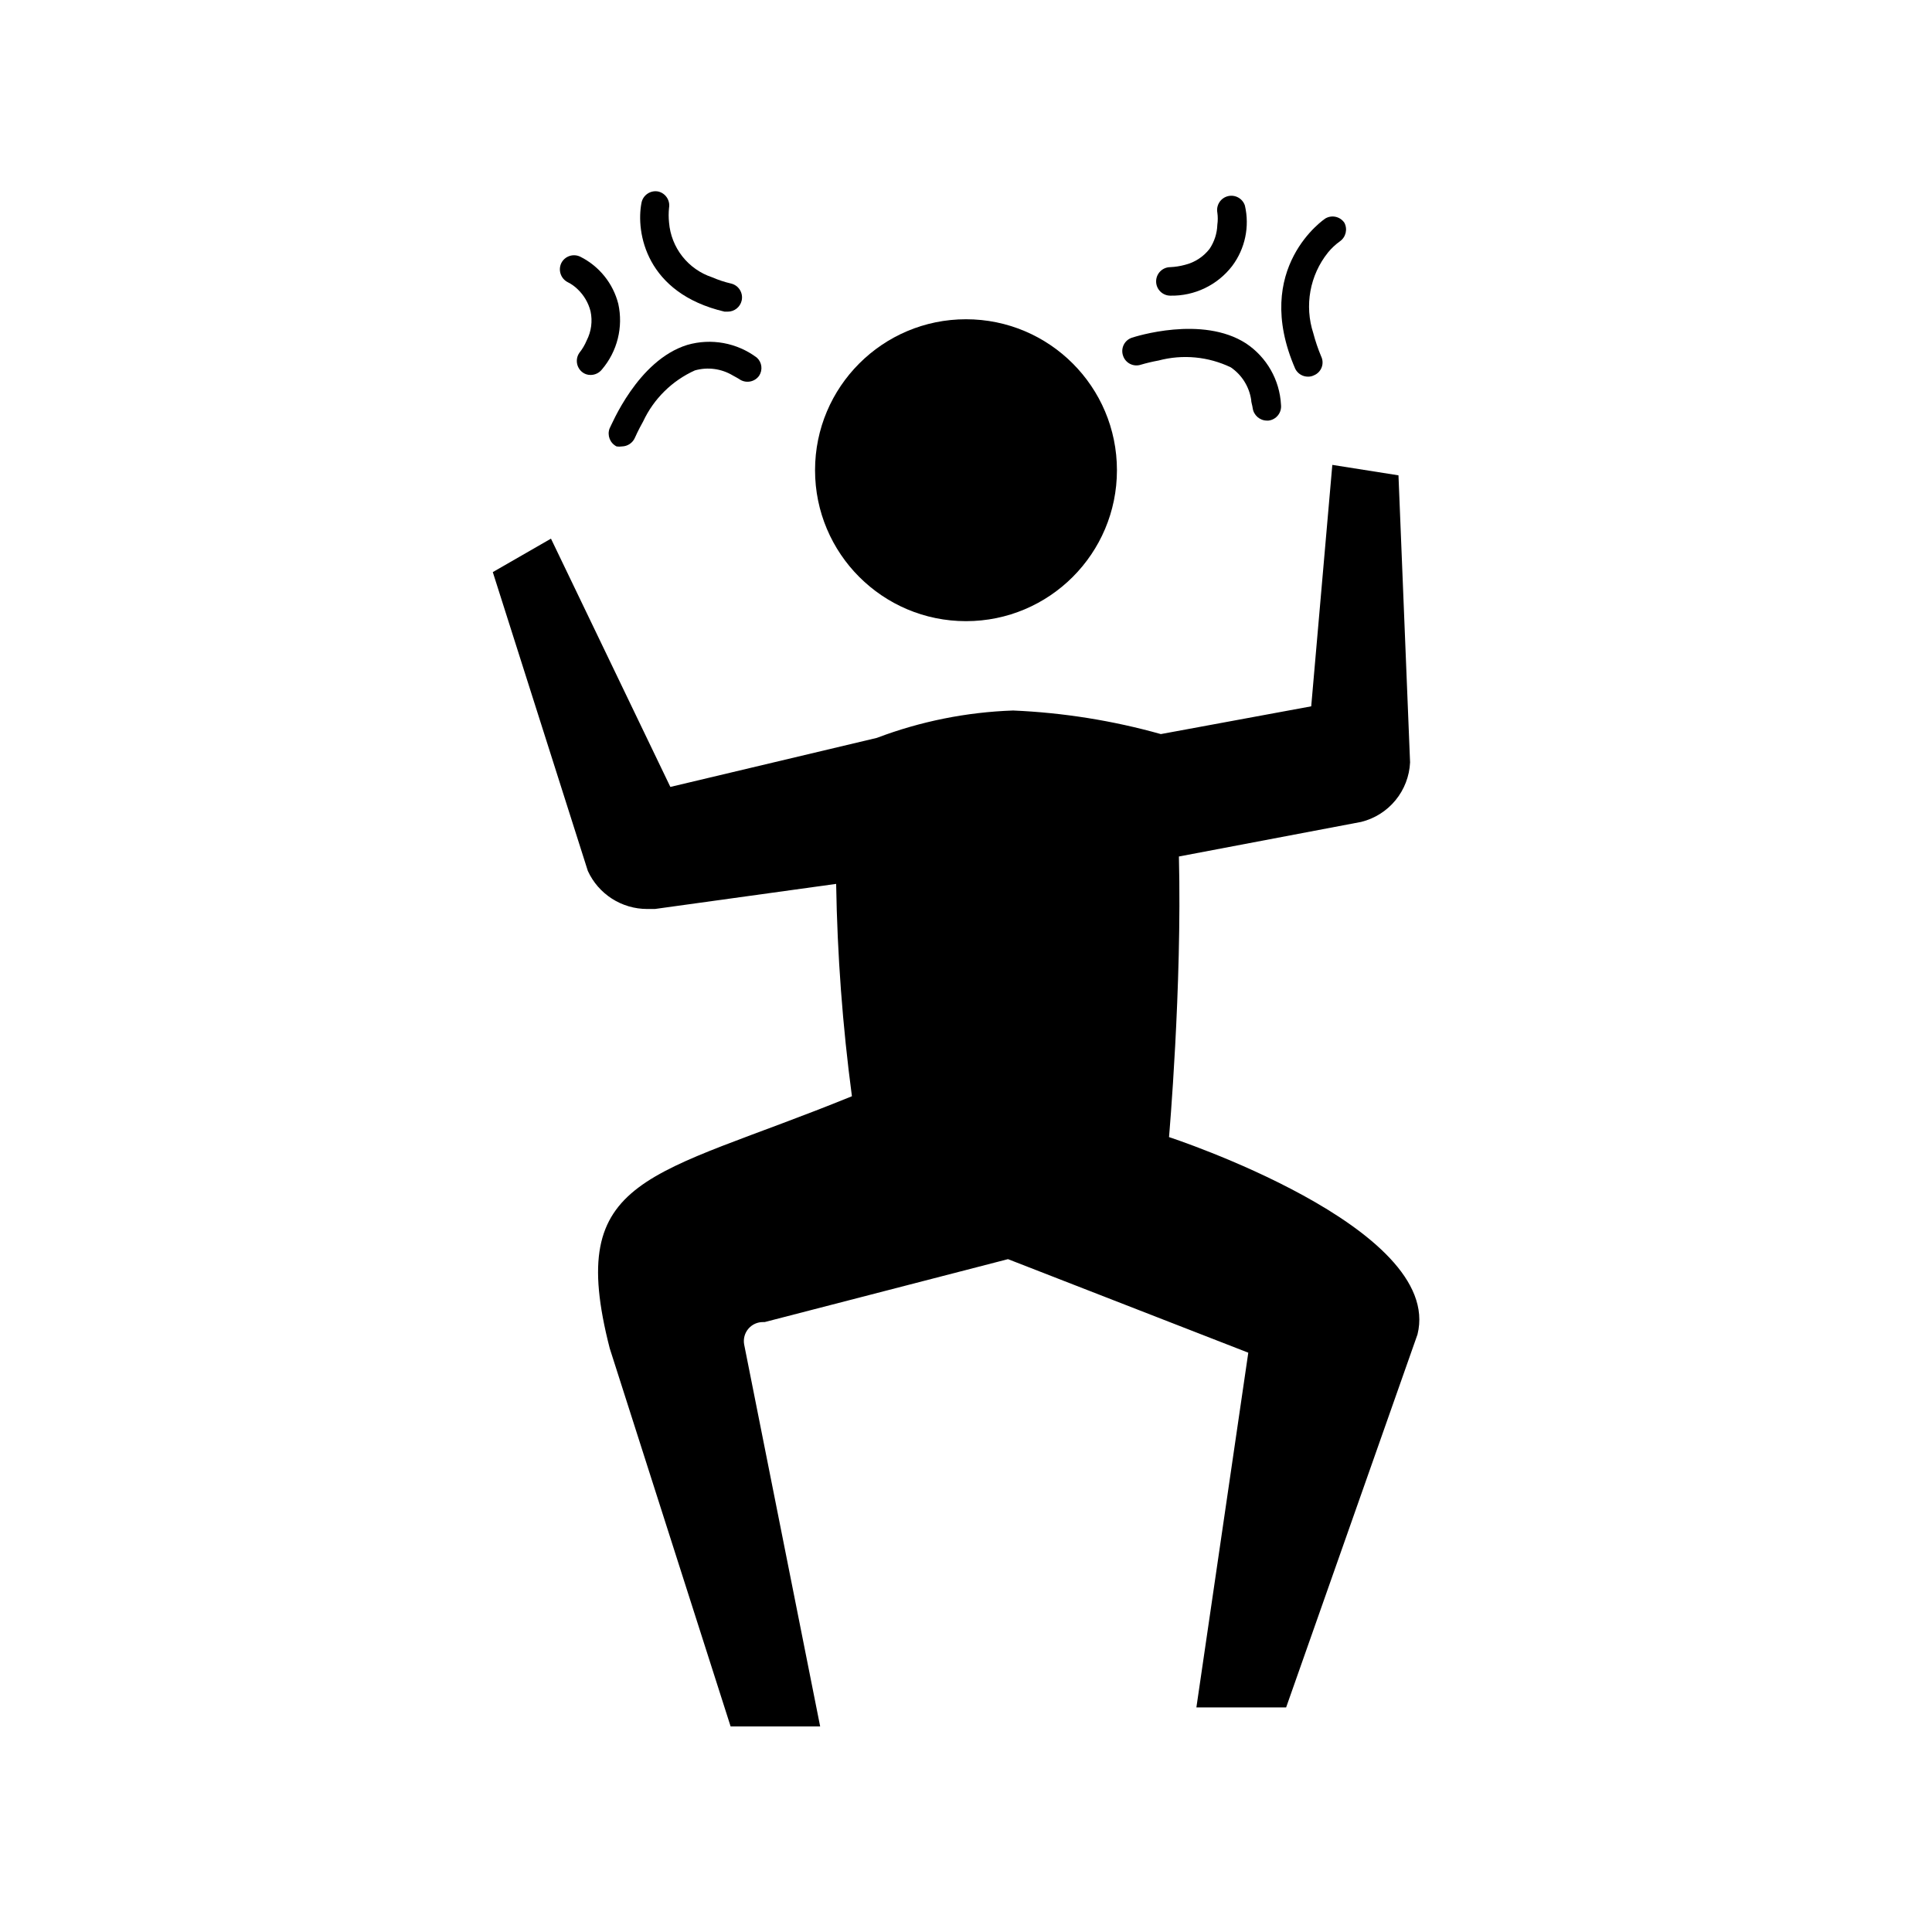 <?xml version="1.0" encoding="UTF-8"?>
<!-- Uploaded to: ICON Repo, www.svgrepo.com, Generator: ICON Repo Mixer Tools -->
<svg fill="#000000" width="800px" height="800px" version="1.1" viewBox="144 144 512 512" xmlns="http://www.w3.org/2000/svg">
 <g>
  <path d="m519.65 497.64c7.106-28.465-65.848-52.297-65.848-52.297s3.477-39.75 2.621-74.363l48.316-9.168c3.566-0.883 6.754-2.894 9.086-5.738 2.332-2.84 3.688-6.359 3.859-10.031l-3.074-76.074-17.531-2.769-5.594 63.984-39.848 7.356c-12.766-3.586-25.902-5.68-39.148-6.25-12.355 0.426-24.559 2.875-36.121 7.258l-54.715 12.996-31.641-65.797-15.418 8.867 25.191 79.199c1.383 3.008 3.598 5.559 6.383 7.344s6.027 2.734 9.336 2.731h2.066l48.012-6.648h0.004c0.305 18.824 1.699 37.613 4.18 56.273-53.453 21.816-76.074 20.504-64.184 66.805l32.039 100.21h23.73l-20.152-101.27c-0.254-1.477 0.16-2.992 1.137-4.133 0.973-1.137 2.402-1.785 3.902-1.762h0.402l64.488-16.676 63.68 24.789-13.754 94.008h23.781z"/>
  <path d="m440 268.61c0 22.094-17.91 40.004-40 40.004-22.094 0-40.004-17.91-40.004-40.004s17.91-40.004 40.004-40.004c22.09 0 40 17.91 40 40.004"/>
  <path d="m464.54 209.96c-1.641 2.109-3.949 3.602-6.547 4.234-1.25 0.34-2.535 0.539-3.832 0.602-2.086 0-3.777 1.691-3.777 3.781 0 2.086 1.691 3.777 3.777 3.777 6.398 0.129 12.473-2.789 16.375-7.859 3.434-4.582 4.672-10.445 3.375-16.02-0.621-1.887-2.598-2.973-4.523-2.481-1.922 0.492-3.137 2.391-2.781 4.344 0.152 1.066 0.152 2.152 0 3.223-0.07 2.285-0.789 4.504-2.066 6.398z"/>
  <path d="m500.26 203.01c-1.129-1.637-3.328-2.121-5.039-1.105 0 0-19.648 12.996-7.961 39.848 0.656 1.289 1.984 2.09 3.426 2.066 0.523 0.004 1.043-0.117 1.512-0.352 0.949-0.383 1.691-1.145 2.055-2.102s0.312-2.019-0.141-2.938c-0.828-1.98-1.52-4.016-2.066-6.094-2.402-7.336-0.941-15.387 3.883-21.414 0.918-1.125 1.988-2.125 3.172-2.973 1.578-1.117 2.074-3.234 1.16-4.938z"/>
  <path d="m441.61 238.23c0.301 0.953 0.969 1.746 1.859 2.199 0.891 0.457 1.93 0.535 2.875 0.219 1.543-0.453 3.106-0.82 4.688-1.109 6.394-1.695 13.184-1.051 19.145 1.812 2.906 1.984 4.859 5.086 5.391 8.566 0 0.707 0.301 1.41 0.402 2.215 0.254 1.898 1.867 3.316 3.777 3.328h0.406c2.07-0.238 3.559-2.109 3.324-4.184-0.344-6.586-3.781-12.617-9.27-16.273-11.637-7.508-29.473-1.762-30.23-1.512-0.945 0.312-1.727 0.988-2.172 1.875-0.441 0.891-0.516 1.922-0.195 2.863z"/>
  <path d="m297.78 212.03c-1.867-0.91-4.117-0.145-5.039 1.711-0.879 1.867-0.125 4.098 1.711 5.039 0.965 0.48 1.852 1.109 2.621 1.863 1.672 1.586 2.863 3.613 3.426 5.848 0.562 2.606 0.207 5.328-1.008 7.707-0.5 1.191-1.16 2.312-1.965 3.324-1.102 1.609-0.793 3.793 0.707 5.039 0.633 0.531 1.438 0.816 2.266 0.805 1.18 0.004 2.293-0.535 3.023-1.461 4.082-4.797 5.684-11.227 4.332-17.379-1.383-5.434-5.062-9.992-10.074-12.496z"/>
  <path d="m318.43 194.75c-0.992-0.191-2.016 0.02-2.848 0.59-0.832 0.566-1.406 1.441-1.586 2.434-1.512 7.809 1.16 23.93 22.016 28.816h0.855c1.758 0 3.281-1.211 3.68-2.922 0.469-2.031-0.793-4.059-2.824-4.531-1.727-0.402-3.41-0.961-5.035-1.664-3.113-1.035-5.852-2.965-7.875-5.543-2.023-2.582-3.246-5.699-3.512-8.969-0.133-1.289-0.133-2.59 0-3.879 0.344-1.977-0.918-3.879-2.871-4.332z"/>
  <path d="m307.4 262.31c0.469 0.074 0.945 0.074 1.41 0 1.527-0.027 2.894-0.957 3.477-2.367 0 0 0.805-1.863 2.168-4.281v-0.004c2.809-5.992 7.668-10.781 13.703-13.5 3.402-0.957 7.047-0.465 10.074 1.359 0.605 0.352 1.258 0.656 1.914 1.109 1.699 1.02 3.898 0.559 5.039-1.059 0.996-1.527 0.742-3.555-0.605-4.785-5.273-3.957-12.102-5.207-18.438-3.379-13.199 4.082-20.152 21.41-20.605 22.168-0.672 1.824 0.129 3.859 1.863 4.738z"/>
 </g>
</svg>